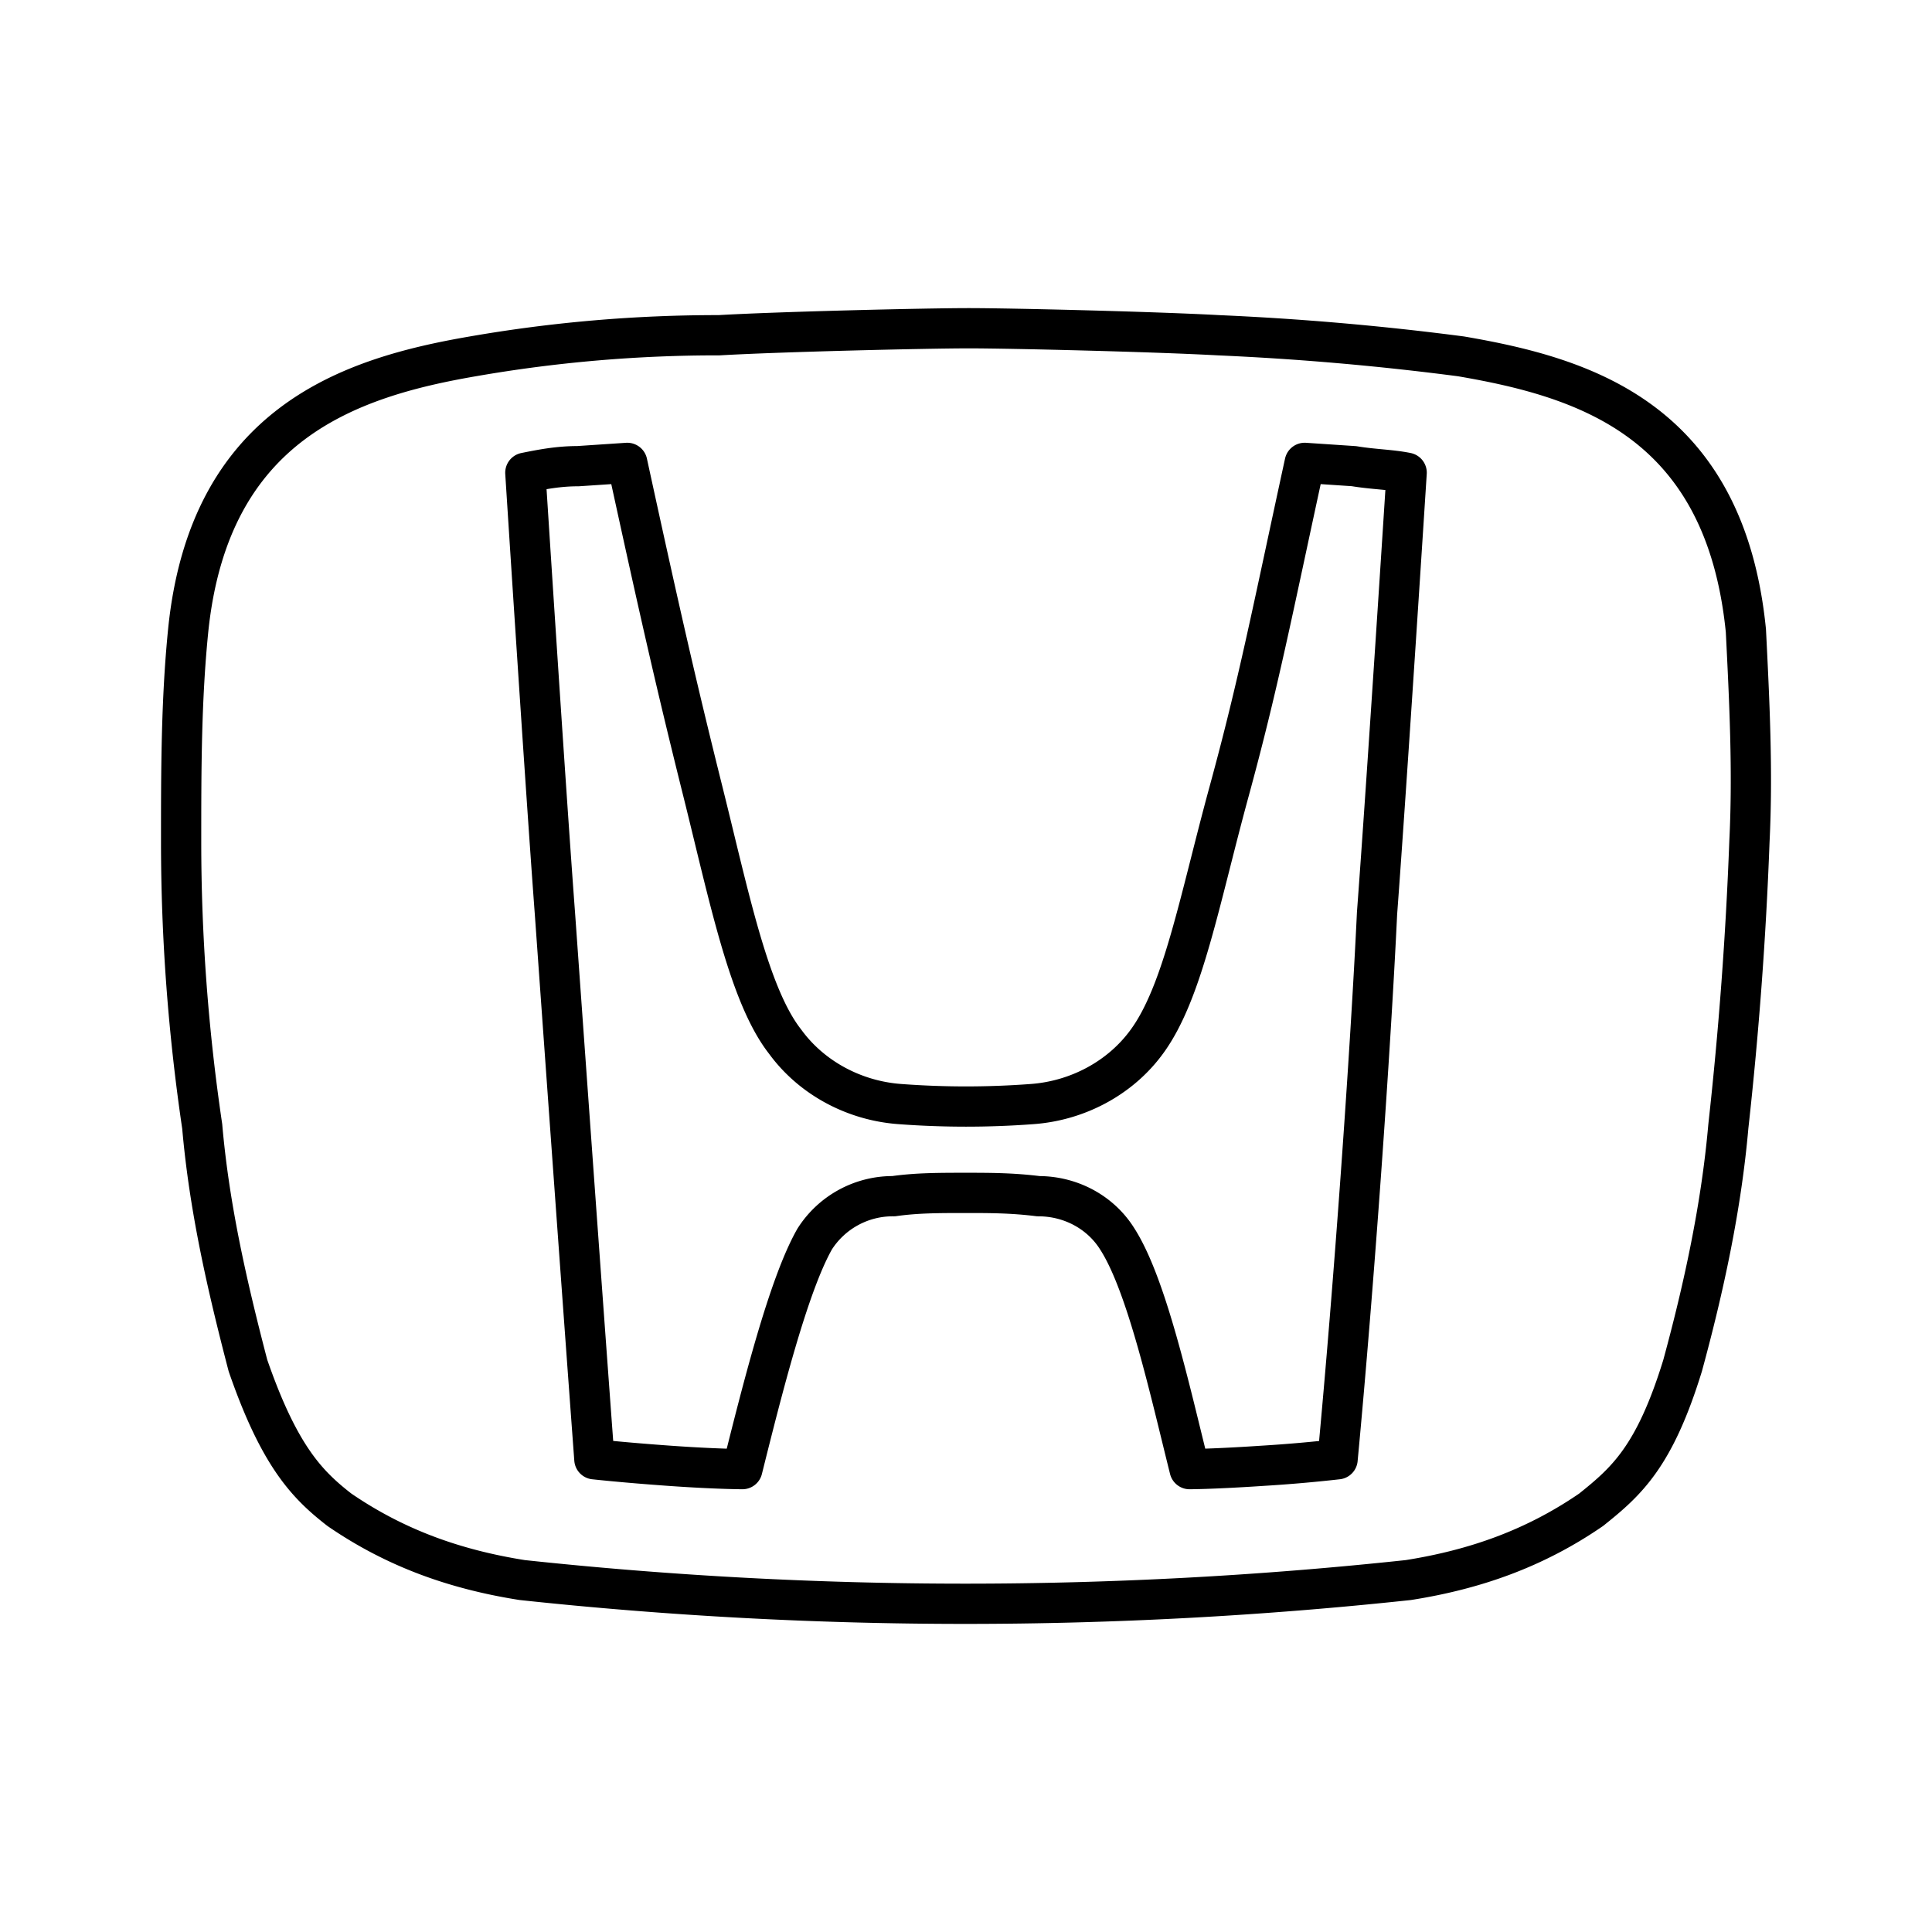 <?xml version="1.0" encoding="utf-8"?>
<!-- Generator: www.svgicons.com -->
<svg xmlns="http://www.w3.org/2000/svg" width="800" height="800" viewBox="0 0 48 48">
<path fill="none" stroke="currentColor" stroke-linecap="round" stroke-linejoin="round" d="M32.415 11.5c-.817 3.758-1.144 5.474-1.88 8.17s-1.143 4.984-2.042 6.21c-.653.898-1.715 1.47-2.86 1.551a22 22 0 0 1-3.267 0c-1.144-.081-2.206-.653-2.86-1.552c-.898-1.144-1.389-3.595-2.042-6.21s-1.062-4.41-1.88-8.169l-1.225.082c-.49 0-.898.081-1.307.163c0 0 .49 7.68.735 10.948c.245 3.431.654 9.15.98 13.562c0 0 .736.082 1.88.163s1.797.082 1.797.082c.49-1.96 1.144-4.575 1.798-5.719a2.3 2.3 0 0 1 1.96-1.062c.572-.082 1.144-.082 1.798-.082c.572 0 1.144 0 1.797.082c.817 0 1.553.408 1.961 1.062c.735 1.144 1.307 3.758 1.797 5.719c0 0 .572 0 1.798-.082a36 36 0 0 0 1.879-.163c.408-4.33.817-10.13.98-13.562c.245-3.268.736-10.948.736-10.948c-.409-.082-.817-.082-1.308-.163z"/><path fill="none" stroke="currentColor" stroke-linecap="round" stroke-linejoin="round" d="M43.376 15.668c-.524-5.242-4.018-6.29-7.076-6.814a70 70 0 0 0-6.028-.525c-1.572-.087-5.154-.174-6.203-.174s-4.717.087-6.203.174a35.4 35.4 0 0 0-6.115.524c-3.058.525-6.552 1.66-7.076 6.815C4.5 17.415 4.5 19.162 4.5 20.91q0 3.537.524 7.076c.175 2.01.612 3.931 1.136 5.94c.786 2.272 1.485 2.971 2.271 3.583c1.398.96 2.883 1.485 4.543 1.747q11.008 1.179 22.016 0c1.66-.262 3.145-.786 4.542-1.747c.874-.7 1.573-1.31 2.272-3.582c.524-1.922.96-3.932 1.136-5.941q.392-3.539.524-7.076c.087-1.748 0-3.495-.088-5.242"/>
</svg>